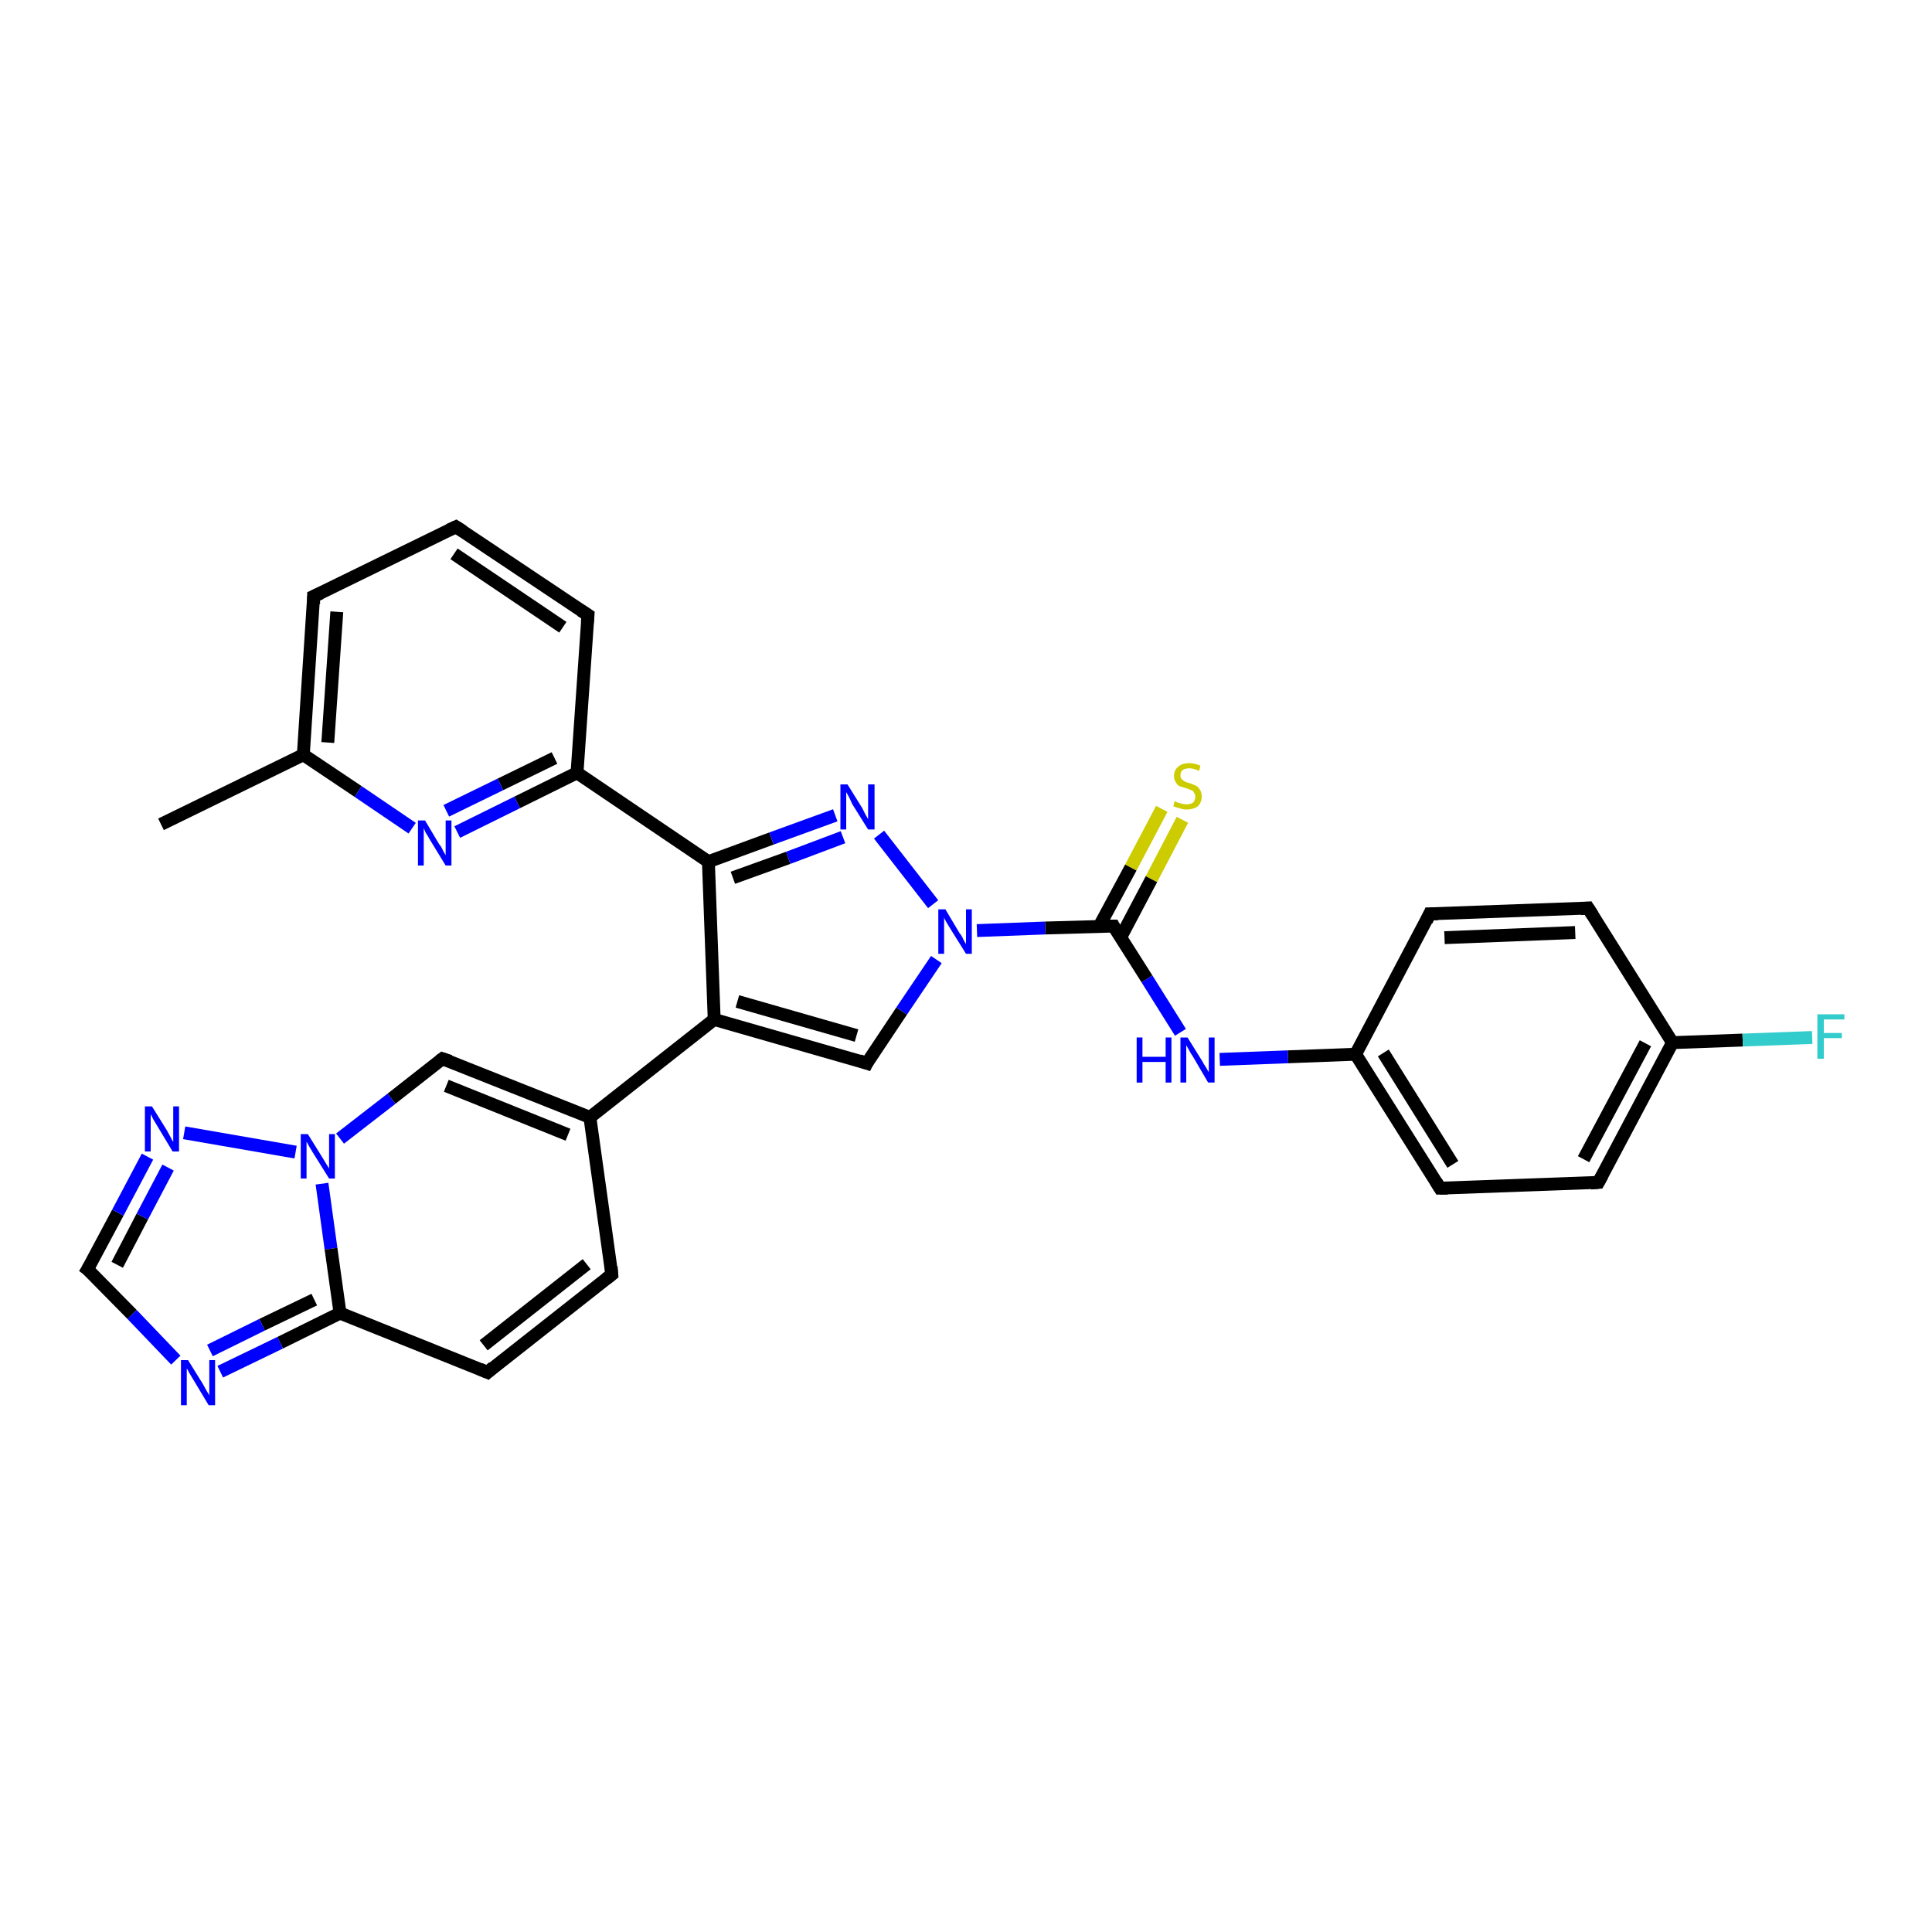 <?xml version='1.0' encoding='iso-8859-1'?>
<svg version='1.1' baseProfile='full'
              xmlns='http://www.w3.org/2000/svg'
                      xmlns:rdkit='http://www.rdkit.org/xml'
                      xmlns:xlink='http://www.w3.org/1999/xlink'
                  xml:space='preserve'
width='300px' height='300px' viewBox='0 0 300 300'>
<!-- END OF HEADER -->
<rect style='opacity:1.0;fill:#FFFFFF;stroke:none' width='300.0' height='300.0' x='0.0' y='0.0'> </rect>
<path class='bond-0 atom-0 atom-1' d='M 25.0,128.0 L 47.1,117.2' style='fill:none;fill-rule:evenodd;stroke:#000000;stroke-width:2.0px;stroke-linecap:butt;stroke-linejoin:miter;stroke-opacity:1' />
<path class='bond-1 atom-1 atom-2' d='M 47.1,117.2 L 48.7,92.6' style='fill:none;fill-rule:evenodd;stroke:#000000;stroke-width:2.0px;stroke-linecap:butt;stroke-linejoin:miter;stroke-opacity:1' />
<path class='bond-1 atom-1 atom-2' d='M 50.9,115.3 L 52.3,95.0' style='fill:none;fill-rule:evenodd;stroke:#000000;stroke-width:2.0px;stroke-linecap:butt;stroke-linejoin:miter;stroke-opacity:1' />
<path class='bond-2 atom-2 atom-3' d='M 48.7,92.6 L 70.8,81.8' style='fill:none;fill-rule:evenodd;stroke:#000000;stroke-width:2.0px;stroke-linecap:butt;stroke-linejoin:miter;stroke-opacity:1' />
<path class='bond-3 atom-3 atom-4' d='M 70.8,81.8 L 91.3,95.5' style='fill:none;fill-rule:evenodd;stroke:#000000;stroke-width:2.0px;stroke-linecap:butt;stroke-linejoin:miter;stroke-opacity:1' />
<path class='bond-3 atom-3 atom-4' d='M 70.5,86.0 L 87.4,97.4' style='fill:none;fill-rule:evenodd;stroke:#000000;stroke-width:2.0px;stroke-linecap:butt;stroke-linejoin:miter;stroke-opacity:1' />
<path class='bond-4 atom-4 atom-5' d='M 91.3,95.5 L 89.6,120.0' style='fill:none;fill-rule:evenodd;stroke:#000000;stroke-width:2.0px;stroke-linecap:butt;stroke-linejoin:miter;stroke-opacity:1' />
<path class='bond-5 atom-5 atom-6' d='M 89.6,120.0 L 80.3,124.6' style='fill:none;fill-rule:evenodd;stroke:#000000;stroke-width:2.0px;stroke-linecap:butt;stroke-linejoin:miter;stroke-opacity:1' />
<path class='bond-5 atom-5 atom-6' d='M 80.3,124.6 L 71.0,129.2' style='fill:none;fill-rule:evenodd;stroke:#0000FF;stroke-width:2.0px;stroke-linecap:butt;stroke-linejoin:miter;stroke-opacity:1' />
<path class='bond-5 atom-5 atom-6' d='M 86.1,117.7 L 77.7,121.8' style='fill:none;fill-rule:evenodd;stroke:#000000;stroke-width:2.0px;stroke-linecap:butt;stroke-linejoin:miter;stroke-opacity:1' />
<path class='bond-5 atom-5 atom-6' d='M 77.7,121.8 L 69.3,125.9' style='fill:none;fill-rule:evenodd;stroke:#0000FF;stroke-width:2.0px;stroke-linecap:butt;stroke-linejoin:miter;stroke-opacity:1' />
<path class='bond-6 atom-5 atom-7' d='M 89.6,120.0 L 110.0,133.8' style='fill:none;fill-rule:evenodd;stroke:#000000;stroke-width:2.0px;stroke-linecap:butt;stroke-linejoin:miter;stroke-opacity:1' />
<path class='bond-7 atom-7 atom-8' d='M 110.0,133.8 L 119.8,130.2' style='fill:none;fill-rule:evenodd;stroke:#000000;stroke-width:2.0px;stroke-linecap:butt;stroke-linejoin:miter;stroke-opacity:1' />
<path class='bond-7 atom-7 atom-8' d='M 119.8,130.2 L 129.7,126.6' style='fill:none;fill-rule:evenodd;stroke:#0000FF;stroke-width:2.0px;stroke-linecap:butt;stroke-linejoin:miter;stroke-opacity:1' />
<path class='bond-7 atom-7 atom-8' d='M 113.8,136.3 L 122.4,133.2' style='fill:none;fill-rule:evenodd;stroke:#000000;stroke-width:2.0px;stroke-linecap:butt;stroke-linejoin:miter;stroke-opacity:1' />
<path class='bond-7 atom-7 atom-8' d='M 122.4,133.2 L 130.9,130.0' style='fill:none;fill-rule:evenodd;stroke:#0000FF;stroke-width:2.0px;stroke-linecap:butt;stroke-linejoin:miter;stroke-opacity:1' />
<path class='bond-8 atom-8 atom-9' d='M 136.5,129.6 L 144.9,140.4' style='fill:none;fill-rule:evenodd;stroke:#0000FF;stroke-width:2.0px;stroke-linecap:butt;stroke-linejoin:miter;stroke-opacity:1' />
<path class='bond-9 atom-9 atom-10' d='M 145.4,149.0 L 140.0,157.0' style='fill:none;fill-rule:evenodd;stroke:#0000FF;stroke-width:2.0px;stroke-linecap:butt;stroke-linejoin:miter;stroke-opacity:1' />
<path class='bond-9 atom-9 atom-10' d='M 140.0,157.0 L 134.6,165.1' style='fill:none;fill-rule:evenodd;stroke:#000000;stroke-width:2.0px;stroke-linecap:butt;stroke-linejoin:miter;stroke-opacity:1' />
<path class='bond-10 atom-10 atom-11' d='M 134.6,165.1 L 110.9,158.3' style='fill:none;fill-rule:evenodd;stroke:#000000;stroke-width:2.0px;stroke-linecap:butt;stroke-linejoin:miter;stroke-opacity:1' />
<path class='bond-10 atom-10 atom-11' d='M 133.0,160.8 L 114.5,155.5' style='fill:none;fill-rule:evenodd;stroke:#000000;stroke-width:2.0px;stroke-linecap:butt;stroke-linejoin:miter;stroke-opacity:1' />
<path class='bond-11 atom-11 atom-12' d='M 110.9,158.3 L 91.6,173.5' style='fill:none;fill-rule:evenodd;stroke:#000000;stroke-width:2.0px;stroke-linecap:butt;stroke-linejoin:miter;stroke-opacity:1' />
<path class='bond-12 atom-12 atom-13' d='M 91.6,173.5 L 95.0,197.9' style='fill:none;fill-rule:evenodd;stroke:#000000;stroke-width:2.0px;stroke-linecap:butt;stroke-linejoin:miter;stroke-opacity:1' />
<path class='bond-13 atom-13 atom-14' d='M 95.0,197.9 L 75.7,213.1' style='fill:none;fill-rule:evenodd;stroke:#000000;stroke-width:2.0px;stroke-linecap:butt;stroke-linejoin:miter;stroke-opacity:1' />
<path class='bond-13 atom-13 atom-14' d='M 91.1,196.3 L 75.1,208.9' style='fill:none;fill-rule:evenodd;stroke:#000000;stroke-width:2.0px;stroke-linecap:butt;stroke-linejoin:miter;stroke-opacity:1' />
<path class='bond-14 atom-14 atom-15' d='M 75.7,213.1 L 52.8,203.9' style='fill:none;fill-rule:evenodd;stroke:#000000;stroke-width:2.0px;stroke-linecap:butt;stroke-linejoin:miter;stroke-opacity:1' />
<path class='bond-15 atom-15 atom-16' d='M 52.8,203.9 L 43.5,208.5' style='fill:none;fill-rule:evenodd;stroke:#000000;stroke-width:2.0px;stroke-linecap:butt;stroke-linejoin:miter;stroke-opacity:1' />
<path class='bond-15 atom-15 atom-16' d='M 43.5,208.5 L 34.2,213.0' style='fill:none;fill-rule:evenodd;stroke:#0000FF;stroke-width:2.0px;stroke-linecap:butt;stroke-linejoin:miter;stroke-opacity:1' />
<path class='bond-15 atom-15 atom-16' d='M 48.8,201.8 L 40.7,205.7' style='fill:none;fill-rule:evenodd;stroke:#000000;stroke-width:2.0px;stroke-linecap:butt;stroke-linejoin:miter;stroke-opacity:1' />
<path class='bond-15 atom-15 atom-16' d='M 40.7,205.7 L 32.6,209.7' style='fill:none;fill-rule:evenodd;stroke:#0000FF;stroke-width:2.0px;stroke-linecap:butt;stroke-linejoin:miter;stroke-opacity:1' />
<path class='bond-16 atom-16 atom-17' d='M 27.3,211.2 L 20.5,204.1' style='fill:none;fill-rule:evenodd;stroke:#0000FF;stroke-width:2.0px;stroke-linecap:butt;stroke-linejoin:miter;stroke-opacity:1' />
<path class='bond-16 atom-16 atom-17' d='M 20.5,204.1 L 13.6,197.1' style='fill:none;fill-rule:evenodd;stroke:#000000;stroke-width:2.0px;stroke-linecap:butt;stroke-linejoin:miter;stroke-opacity:1' />
<path class='bond-17 atom-17 atom-18' d='M 13.6,197.1 L 18.3,188.3' style='fill:none;fill-rule:evenodd;stroke:#000000;stroke-width:2.0px;stroke-linecap:butt;stroke-linejoin:miter;stroke-opacity:1' />
<path class='bond-17 atom-17 atom-18' d='M 18.3,188.3 L 22.9,179.6' style='fill:none;fill-rule:evenodd;stroke:#0000FF;stroke-width:2.0px;stroke-linecap:butt;stroke-linejoin:miter;stroke-opacity:1' />
<path class='bond-17 atom-17 atom-18' d='M 18.2,196.4 L 22.1,188.9' style='fill:none;fill-rule:evenodd;stroke:#000000;stroke-width:2.0px;stroke-linecap:butt;stroke-linejoin:miter;stroke-opacity:1' />
<path class='bond-17 atom-17 atom-18' d='M 22.1,188.9 L 26.1,181.3' style='fill:none;fill-rule:evenodd;stroke:#0000FF;stroke-width:2.0px;stroke-linecap:butt;stroke-linejoin:miter;stroke-opacity:1' />
<path class='bond-18 atom-18 atom-19' d='M 28.6,175.9 L 45.9,178.9' style='fill:none;fill-rule:evenodd;stroke:#0000FF;stroke-width:2.0px;stroke-linecap:butt;stroke-linejoin:miter;stroke-opacity:1' />
<path class='bond-19 atom-19 atom-20' d='M 52.8,176.8 L 60.8,170.6' style='fill:none;fill-rule:evenodd;stroke:#0000FF;stroke-width:2.0px;stroke-linecap:butt;stroke-linejoin:miter;stroke-opacity:1' />
<path class='bond-19 atom-19 atom-20' d='M 60.8,170.6 L 68.7,164.4' style='fill:none;fill-rule:evenodd;stroke:#000000;stroke-width:2.0px;stroke-linecap:butt;stroke-linejoin:miter;stroke-opacity:1' />
<path class='bond-20 atom-9 atom-21' d='M 151.7,144.5 L 162.3,144.1' style='fill:none;fill-rule:evenodd;stroke:#0000FF;stroke-width:2.0px;stroke-linecap:butt;stroke-linejoin:miter;stroke-opacity:1' />
<path class='bond-20 atom-9 atom-21' d='M 162.3,144.1 L 172.9,143.8' style='fill:none;fill-rule:evenodd;stroke:#000000;stroke-width:2.0px;stroke-linecap:butt;stroke-linejoin:miter;stroke-opacity:1' />
<path class='bond-21 atom-21 atom-22' d='M 174.0,145.6 L 178.8,136.5' style='fill:none;fill-rule:evenodd;stroke:#000000;stroke-width:2.0px;stroke-linecap:butt;stroke-linejoin:miter;stroke-opacity:1' />
<path class='bond-21 atom-21 atom-22' d='M 178.8,136.5 L 183.6,127.3' style='fill:none;fill-rule:evenodd;stroke:#CCCC00;stroke-width:2.0px;stroke-linecap:butt;stroke-linejoin:miter;stroke-opacity:1' />
<path class='bond-21 atom-21 atom-22' d='M 170.7,143.8 L 175.6,134.7' style='fill:none;fill-rule:evenodd;stroke:#000000;stroke-width:2.0px;stroke-linecap:butt;stroke-linejoin:miter;stroke-opacity:1' />
<path class='bond-21 atom-21 atom-22' d='M 175.6,134.7 L 180.4,125.6' style='fill:none;fill-rule:evenodd;stroke:#CCCC00;stroke-width:2.0px;stroke-linecap:butt;stroke-linejoin:miter;stroke-opacity:1' />
<path class='bond-22 atom-21 atom-23' d='M 172.9,143.8 L 178.1,152.0' style='fill:none;fill-rule:evenodd;stroke:#000000;stroke-width:2.0px;stroke-linecap:butt;stroke-linejoin:miter;stroke-opacity:1' />
<path class='bond-22 atom-21 atom-23' d='M 178.1,152.0 L 183.3,160.3' style='fill:none;fill-rule:evenodd;stroke:#0000FF;stroke-width:2.0px;stroke-linecap:butt;stroke-linejoin:miter;stroke-opacity:1' />
<path class='bond-23 atom-23 atom-24' d='M 189.4,164.5 L 200.0,164.1' style='fill:none;fill-rule:evenodd;stroke:#0000FF;stroke-width:2.0px;stroke-linecap:butt;stroke-linejoin:miter;stroke-opacity:1' />
<path class='bond-23 atom-23 atom-24' d='M 200.0,164.1 L 210.5,163.7' style='fill:none;fill-rule:evenodd;stroke:#000000;stroke-width:2.0px;stroke-linecap:butt;stroke-linejoin:miter;stroke-opacity:1' />
<path class='bond-24 atom-24 atom-25' d='M 210.5,163.7 L 223.6,184.5' style='fill:none;fill-rule:evenodd;stroke:#000000;stroke-width:2.0px;stroke-linecap:butt;stroke-linejoin:miter;stroke-opacity:1' />
<path class='bond-24 atom-24 atom-25' d='M 214.8,163.5 L 225.6,180.8' style='fill:none;fill-rule:evenodd;stroke:#000000;stroke-width:2.0px;stroke-linecap:butt;stroke-linejoin:miter;stroke-opacity:1' />
<path class='bond-25 atom-25 atom-26' d='M 223.6,184.5 L 248.2,183.6' style='fill:none;fill-rule:evenodd;stroke:#000000;stroke-width:2.0px;stroke-linecap:butt;stroke-linejoin:miter;stroke-opacity:1' />
<path class='bond-26 atom-26 atom-27' d='M 248.2,183.6 L 259.7,161.9' style='fill:none;fill-rule:evenodd;stroke:#000000;stroke-width:2.0px;stroke-linecap:butt;stroke-linejoin:miter;stroke-opacity:1' />
<path class='bond-26 atom-26 atom-27' d='M 245.9,180.0 L 255.5,162.0' style='fill:none;fill-rule:evenodd;stroke:#000000;stroke-width:2.0px;stroke-linecap:butt;stroke-linejoin:miter;stroke-opacity:1' />
<path class='bond-27 atom-27 atom-28' d='M 259.7,161.9 L 270.6,161.5' style='fill:none;fill-rule:evenodd;stroke:#000000;stroke-width:2.0px;stroke-linecap:butt;stroke-linejoin:miter;stroke-opacity:1' />
<path class='bond-27 atom-27 atom-28' d='M 270.6,161.5 L 281.4,161.1' style='fill:none;fill-rule:evenodd;stroke:#33CCCC;stroke-width:2.0px;stroke-linecap:butt;stroke-linejoin:miter;stroke-opacity:1' />
<path class='bond-28 atom-27 atom-29' d='M 259.7,161.9 L 246.6,141.0' style='fill:none;fill-rule:evenodd;stroke:#000000;stroke-width:2.0px;stroke-linecap:butt;stroke-linejoin:miter;stroke-opacity:1' />
<path class='bond-29 atom-29 atom-30' d='M 246.6,141.0 L 222.0,141.9' style='fill:none;fill-rule:evenodd;stroke:#000000;stroke-width:2.0px;stroke-linecap:butt;stroke-linejoin:miter;stroke-opacity:1' />
<path class='bond-29 atom-29 atom-30' d='M 244.6,144.8 L 224.3,145.6' style='fill:none;fill-rule:evenodd;stroke:#000000;stroke-width:2.0px;stroke-linecap:butt;stroke-linejoin:miter;stroke-opacity:1' />
<path class='bond-30 atom-6 atom-1' d='M 64.0,128.6 L 55.6,122.9' style='fill:none;fill-rule:evenodd;stroke:#0000FF;stroke-width:2.0px;stroke-linecap:butt;stroke-linejoin:miter;stroke-opacity:1' />
<path class='bond-30 atom-6 atom-1' d='M 55.6,122.9 L 47.1,117.2' style='fill:none;fill-rule:evenodd;stroke:#000000;stroke-width:2.0px;stroke-linecap:butt;stroke-linejoin:miter;stroke-opacity:1' />
<path class='bond-31 atom-11 atom-7' d='M 110.9,158.3 L 110.0,133.8' style='fill:none;fill-rule:evenodd;stroke:#000000;stroke-width:2.0px;stroke-linecap:butt;stroke-linejoin:miter;stroke-opacity:1' />
<path class='bond-32 atom-20 atom-12' d='M 68.7,164.4 L 91.6,173.5' style='fill:none;fill-rule:evenodd;stroke:#000000;stroke-width:2.0px;stroke-linecap:butt;stroke-linejoin:miter;stroke-opacity:1' />
<path class='bond-32 atom-20 atom-12' d='M 69.3,168.6 L 88.2,176.2' style='fill:none;fill-rule:evenodd;stroke:#000000;stroke-width:2.0px;stroke-linecap:butt;stroke-linejoin:miter;stroke-opacity:1' />
<path class='bond-33 atom-30 atom-24' d='M 222.0,141.9 L 210.5,163.7' style='fill:none;fill-rule:evenodd;stroke:#000000;stroke-width:2.0px;stroke-linecap:butt;stroke-linejoin:miter;stroke-opacity:1' />
<path class='bond-34 atom-19 atom-15' d='M 50.0,183.8 L 51.4,193.9' style='fill:none;fill-rule:evenodd;stroke:#0000FF;stroke-width:2.0px;stroke-linecap:butt;stroke-linejoin:miter;stroke-opacity:1' />
<path class='bond-34 atom-19 atom-15' d='M 51.4,193.9 L 52.8,203.9' style='fill:none;fill-rule:evenodd;stroke:#000000;stroke-width:2.0px;stroke-linecap:butt;stroke-linejoin:miter;stroke-opacity:1' />
<path d='M 48.7,93.8 L 48.7,92.6 L 49.8,92.1' style='fill:none;stroke:#000000;stroke-width:2.0px;stroke-linecap:butt;stroke-linejoin:miter;stroke-opacity:1;' />
<path d='M 69.7,82.3 L 70.8,81.8 L 71.9,82.5' style='fill:none;stroke:#000000;stroke-width:2.0px;stroke-linecap:butt;stroke-linejoin:miter;stroke-opacity:1;' />
<path d='M 90.2,94.8 L 91.3,95.5 L 91.2,96.7' style='fill:none;stroke:#000000;stroke-width:2.0px;stroke-linecap:butt;stroke-linejoin:miter;stroke-opacity:1;' />
<path d='M 134.8,164.7 L 134.6,165.1 L 133.4,164.7' style='fill:none;stroke:#000000;stroke-width:2.0px;stroke-linecap:butt;stroke-linejoin:miter;stroke-opacity:1;' />
<path d='M 94.9,196.7 L 95.0,197.9 L 94.1,198.6' style='fill:none;stroke:#000000;stroke-width:2.0px;stroke-linecap:butt;stroke-linejoin:miter;stroke-opacity:1;' />
<path d='M 76.6,212.3 L 75.7,213.1 L 74.5,212.6' style='fill:none;stroke:#000000;stroke-width:2.0px;stroke-linecap:butt;stroke-linejoin:miter;stroke-opacity:1;' />
<path d='M 14.0,197.4 L 13.6,197.1 L 13.9,196.6' style='fill:none;stroke:#000000;stroke-width:2.0px;stroke-linecap:butt;stroke-linejoin:miter;stroke-opacity:1;' />
<path d='M 68.3,164.7 L 68.7,164.4 L 69.9,164.8' style='fill:none;stroke:#000000;stroke-width:2.0px;stroke-linecap:butt;stroke-linejoin:miter;stroke-opacity:1;' />
<path d='M 172.4,143.8 L 172.9,143.8 L 173.1,144.2' style='fill:none;stroke:#000000;stroke-width:2.0px;stroke-linecap:butt;stroke-linejoin:miter;stroke-opacity:1;' />
<path d='M 223.0,183.5 L 223.6,184.5 L 224.8,184.5' style='fill:none;stroke:#000000;stroke-width:2.0px;stroke-linecap:butt;stroke-linejoin:miter;stroke-opacity:1;' />
<path d='M 247.0,183.7 L 248.2,183.6 L 248.8,182.5' style='fill:none;stroke:#000000;stroke-width:2.0px;stroke-linecap:butt;stroke-linejoin:miter;stroke-opacity:1;' />
<path d='M 247.3,142.1 L 246.6,141.0 L 245.4,141.1' style='fill:none;stroke:#000000;stroke-width:2.0px;stroke-linecap:butt;stroke-linejoin:miter;stroke-opacity:1;' />
<path d='M 223.3,141.9 L 222.0,141.9 L 221.5,143.0' style='fill:none;stroke:#000000;stroke-width:2.0px;stroke-linecap:butt;stroke-linejoin:miter;stroke-opacity:1;' />
<path class='atom-6' d='M 66.0 127.4
L 68.2 131.1
Q 68.5 131.4, 68.8 132.1
Q 69.2 132.8, 69.2 132.8
L 69.2 127.4
L 70.1 127.4
L 70.1 134.4
L 69.2 134.4
L 66.7 130.3
Q 66.5 129.9, 66.1 129.3
Q 65.9 128.8, 65.8 128.6
L 65.8 134.4
L 64.9 134.4
L 64.9 127.4
L 66.0 127.4
' fill='#0000FF'/>
<path class='atom-8' d='M 131.6 121.8
L 133.9 125.5
Q 134.1 125.9, 134.4 126.5
Q 134.8 127.2, 134.8 127.2
L 134.8 121.8
L 135.8 121.8
L 135.8 128.8
L 134.8 128.8
L 132.3 124.8
Q 132.1 124.3, 131.8 123.7
Q 131.5 123.2, 131.4 123.0
L 131.4 128.8
L 130.5 128.8
L 130.5 121.8
L 131.6 121.8
' fill='#0000FF'/>
<path class='atom-9' d='M 146.8 141.2
L 149.0 144.9
Q 149.3 145.2, 149.6 145.9
Q 150.0 146.6, 150.0 146.6
L 150.0 141.2
L 150.9 141.2
L 150.9 148.1
L 150.0 148.1
L 147.5 144.1
Q 147.2 143.6, 146.9 143.1
Q 146.6 142.6, 146.6 142.4
L 146.6 148.1
L 145.7 148.1
L 145.7 141.2
L 146.8 141.2
' fill='#0000FF'/>
<path class='atom-16' d='M 29.2 211.2
L 31.5 214.9
Q 31.7 215.3, 32.1 216.0
Q 32.5 216.6, 32.5 216.7
L 32.5 211.2
L 33.4 211.2
L 33.4 218.2
L 32.4 218.2
L 30.0 214.2
Q 29.7 213.7, 29.4 213.2
Q 29.1 212.6, 29.0 212.5
L 29.0 218.2
L 28.1 218.2
L 28.1 211.2
L 29.2 211.2
' fill='#0000FF'/>
<path class='atom-18' d='M 23.6 171.8
L 25.9 175.5
Q 26.1 175.9, 26.5 176.6
Q 26.8 177.2, 26.9 177.3
L 26.9 171.8
L 27.8 171.8
L 27.8 178.8
L 26.8 178.8
L 24.4 174.8
Q 24.1 174.3, 23.8 173.8
Q 23.5 173.2, 23.4 173.0
L 23.4 178.8
L 22.5 178.8
L 22.5 171.8
L 23.6 171.8
' fill='#0000FF'/>
<path class='atom-19' d='M 47.8 176.1
L 50.1 179.8
Q 50.3 180.1, 50.7 180.8
Q 51.1 181.4, 51.1 181.5
L 51.1 176.1
L 52.0 176.1
L 52.0 183.0
L 51.1 183.0
L 48.6 179.0
Q 48.3 178.5, 48.0 178.0
Q 47.7 177.4, 47.6 177.3
L 47.6 183.0
L 46.7 183.0
L 46.7 176.1
L 47.8 176.1
' fill='#0000FF'/>
<path class='atom-22' d='M 182.4 124.4
Q 182.5 124.4, 182.8 124.6
Q 183.1 124.7, 183.5 124.8
Q 183.9 124.9, 184.2 124.9
Q 184.9 124.9, 185.3 124.6
Q 185.6 124.2, 185.6 123.7
Q 185.6 123.3, 185.4 123.1
Q 185.3 122.8, 185.0 122.7
Q 184.7 122.6, 184.2 122.4
Q 183.6 122.2, 183.2 122.1
Q 182.8 121.9, 182.6 121.5
Q 182.3 121.1, 182.3 120.5
Q 182.3 119.6, 182.9 119.1
Q 183.5 118.5, 184.7 118.5
Q 185.5 118.5, 186.4 118.9
L 186.2 119.7
Q 185.3 119.3, 184.7 119.3
Q 184.0 119.3, 183.6 119.6
Q 183.3 119.9, 183.3 120.4
Q 183.3 120.8, 183.5 121.0
Q 183.7 121.2, 183.9 121.3
Q 184.2 121.5, 184.7 121.6
Q 185.3 121.8, 185.7 122.0
Q 186.1 122.2, 186.3 122.6
Q 186.6 123.0, 186.6 123.7
Q 186.6 124.6, 186.0 125.2
Q 185.3 125.7, 184.3 125.7
Q 183.6 125.7, 183.2 125.5
Q 182.7 125.4, 182.2 125.2
L 182.4 124.4
' fill='#CCCC00'/>
<path class='atom-23' d='M 176.5 161.1
L 177.4 161.1
L 177.4 164.1
L 181.0 164.1
L 181.0 161.1
L 181.9 161.1
L 181.9 168.1
L 181.0 168.1
L 181.0 164.9
L 177.4 164.9
L 177.4 168.1
L 176.5 168.1
L 176.5 161.1
' fill='#0000FF'/>
<path class='atom-23' d='M 184.4 161.1
L 186.7 164.8
Q 186.9 165.2, 187.3 165.8
Q 187.7 166.5, 187.7 166.5
L 187.7 161.1
L 188.6 161.1
L 188.6 168.1
L 187.6 168.1
L 185.2 164.0
Q 184.9 163.6, 184.6 163.0
Q 184.3 162.5, 184.2 162.3
L 184.2 168.1
L 183.3 168.1
L 183.3 161.1
L 184.4 161.1
' fill='#0000FF'/>
<path class='atom-28' d='M 282.2 157.5
L 286.4 157.5
L 286.4 158.3
L 283.2 158.3
L 283.2 160.4
L 286.0 160.4
L 286.0 161.2
L 283.2 161.2
L 283.2 164.4
L 282.2 164.4
L 282.2 157.5
' fill='#33CCCC'/>
</svg>
